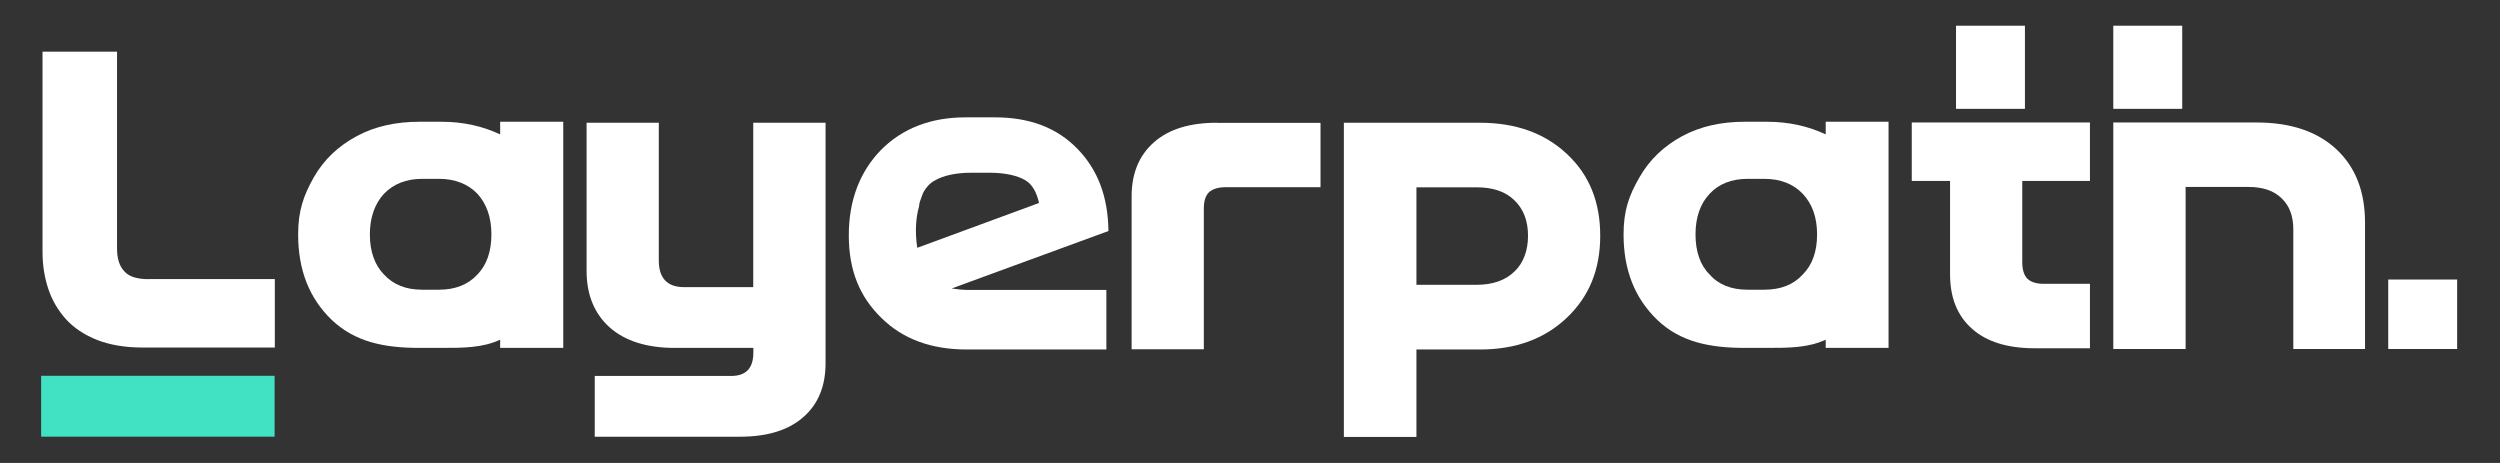 <svg width="1458" height="270" viewBox="0 0 1458 270" fill="none" xmlns="http://www.w3.org/2000/svg">
<rect x="0" y="0" width="1458" height="270" fill="#333333" stroke="none"/>
<path d="M1218.86 105.517V71.44H1114.94V105.517H1137.27V159.883C1137.27 173.386 1141.38 184.03 1150.03 191.674C1158.53 199.319 1170.73 203.105 1186.68 203.105H1218.86V165.527H1191.92C1187.6 165.527 1184.48 164.527 1182.35 162.527C1180.44 160.598 1179.38 157.311 1179.38 152.811V105.517H1218.86Z" fill="white"/>
<path d="M1362.62 87.085C1351.5 76.727 1335.97 71.44 1316.19 71.44H1232.47V203.533H1274.65V109.018H1311.23C1319.74 109.018 1326.12 111.232 1330.58 115.59C1335.19 119.948 1337.46 125.949 1337.46 133.736V203.533H1379.28V129.878C1379.28 111.804 1373.83 97.587 1362.62 87.085Z" fill="white"/>
<path d="M1272.67 15H1232.47V63.475H1272.67V15Z" fill="white"/>
<path d="M1433.01 163.021H1392.82V203.528H1433.01V163.021Z" fill="white"/>
<path d="M1180.94 15H1140.75V63.475H1180.94V15Z" fill="white"/>
<path d="M291.694 71.011V78.369C281.557 73.654 270.357 71.011 257.597 71.011H244.482C230.943 71.011 218.679 73.654 208.116 79.369C197.412 85.085 188.905 93.014 182.951 103.516C176.996 114.089 173.877 122.877 173.877 136.736C173.877 157.454 180.328 173.957 193.584 186.673C206.982 199.318 223.783 202.89 244.482 202.89H257.597C270.215 202.89 281.415 202.89 291.694 198.103V202.89H328.486V71.011H291.694ZM278.438 160.097C272.909 166.098 265.324 168.956 256.108 168.956H246.113C236.897 168.956 229.454 166.098 223.925 160.097C218.537 154.596 215.701 146.595 215.701 136.736C215.701 126.877 218.537 118.876 223.925 113.018C229.454 107.303 236.897 104.302 246.113 104.302H256.108C265.324 104.302 272.909 107.303 278.438 113.018C283.755 118.876 286.59 126.663 286.59 136.736C286.59 146.809 283.755 154.596 278.438 160.097Z" fill="white"/>
<path d="M86.759 162.811C79.882 162.811 75.133 161.31 72.439 158.167C69.604 155.166 68.257 150.666 68.257 144.95V30.145H24.802V147.022C24.802 154.809 26.007 162.025 28.204 168.597C30.402 175.17 33.876 181.028 38.483 186.172C43.091 191.244 49.188 195.316 56.773 198.317C64.216 201.174 73.006 202.674 82.86 202.674H160.271V162.739H86.688L86.759 162.811Z" fill="white"/>
<path d="M439.288 71.586V167.46H398.953C389.099 167.46 384.208 162.173 384.208 151.886V71.586H342.1V158.029C342.1 171.818 346.566 182.819 355.498 190.892C364.43 198.822 377.119 202.894 393.494 202.894H439.359V205.609C439.359 214.753 435.035 219.254 426.387 219.254H346.849V254.689H431.42C447.511 254.689 459.846 250.902 468.495 243.258C477.143 235.757 481.467 225.255 481.467 211.753V71.586H439.359H439.288Z" fill="white"/>
<path d="M709.727 71.586C693.777 71.586 681.584 75.373 672.936 83.017C664.287 90.661 659.963 101.163 659.963 114.522V203.68H702.071V121.595C702.071 117.094 703.134 113.951 705.19 112.022C707.246 110.236 710.436 109.164 714.902 109.164H770.124V71.658H709.656L709.727 71.586Z" fill="white"/>
<path d="M913.754 89.732C900.781 77.587 883.838 71.586 863.139 71.586H783.743V254.831H826.064V203.823H863.139C883.838 203.823 900.781 197.679 913.754 185.32C926.868 172.889 933.248 157.101 933.248 137.455C933.248 117.808 926.868 101.877 913.754 89.732ZM883.271 158.315C878.025 163.459 870.582 166.102 861.083 166.102H826.064V109.236H861.083C870.582 109.236 878.025 111.665 883.271 116.88C888.446 121.881 891.14 128.739 891.14 137.455C891.14 146.17 888.446 153.386 883.271 158.315Z" fill="white"/>
<path d="M1064.75 71.011V78.369C1054.68 73.654 1043.48 71.011 1030.51 71.011H1017.4C1003.86 71.011 991.805 73.654 981.101 79.369C970.538 85.085 962.031 93.014 956.077 103.516C949.98 114.089 946.861 122.877 946.861 136.736C946.861 157.454 953.383 173.957 966.639 186.673C979.896 199.318 996.909 202.89 1017.4 202.89H1030.51C1043.2 202.89 1054.47 202.89 1064.75 198.103V202.89H1101.4V71.011H1064.75ZM1051.35 160.097C1045.89 166.098 1038.45 168.956 1028.88 168.956H1019.1C1009.81 168.956 1002.37 166.098 997.051 160.097C991.521 154.596 988.828 146.595 988.828 136.736C988.828 126.877 991.521 118.876 997.051 113.018C1002.37 107.303 1009.81 104.302 1019.1 104.302H1028.88C1038.45 104.302 1045.89 107.303 1051.35 113.018C1056.88 118.876 1059.72 126.663 1059.72 136.736C1059.72 146.809 1056.88 154.596 1051.35 160.097Z" fill="white"/>
<path d="M646.438 134.45C646.155 114.661 640.2 98.873 628.291 86.728C616.523 74.583 600.573 68.439 580.299 68.439H563.073C542.799 68.439 526.282 74.869 513.734 87.514C501.4 100.23 495.02 116.876 495.02 137.308C495.02 157.74 501.399 173.171 514.089 185.459C526.423 197.675 543.082 203.819 563.64 203.819H645.233V169.099H564.987C561.23 169.099 558.111 168.67 554.992 168.241L646.438 134.736V134.45ZM534.93 144.523C533.441 134.593 534.292 126.377 535.922 120.662C536.064 119.305 536.277 117.947 536.844 116.59C537.766 113.875 538.474 112.232 538.474 112.232C540.105 109.232 542.373 106.731 545.209 105.231C550.242 102.373 557.26 100.73 566.617 100.73H576.896C586.254 100.73 593.413 102.373 598.163 105.231C602.204 107.731 604.614 112.375 605.961 118.376L534.93 144.523Z" fill="white"/>
<rect width="136.147" height="35.499" transform="matrix(-1 0 0 1 160.146 219.164)" fill="#41E1C4"/>
</svg>
